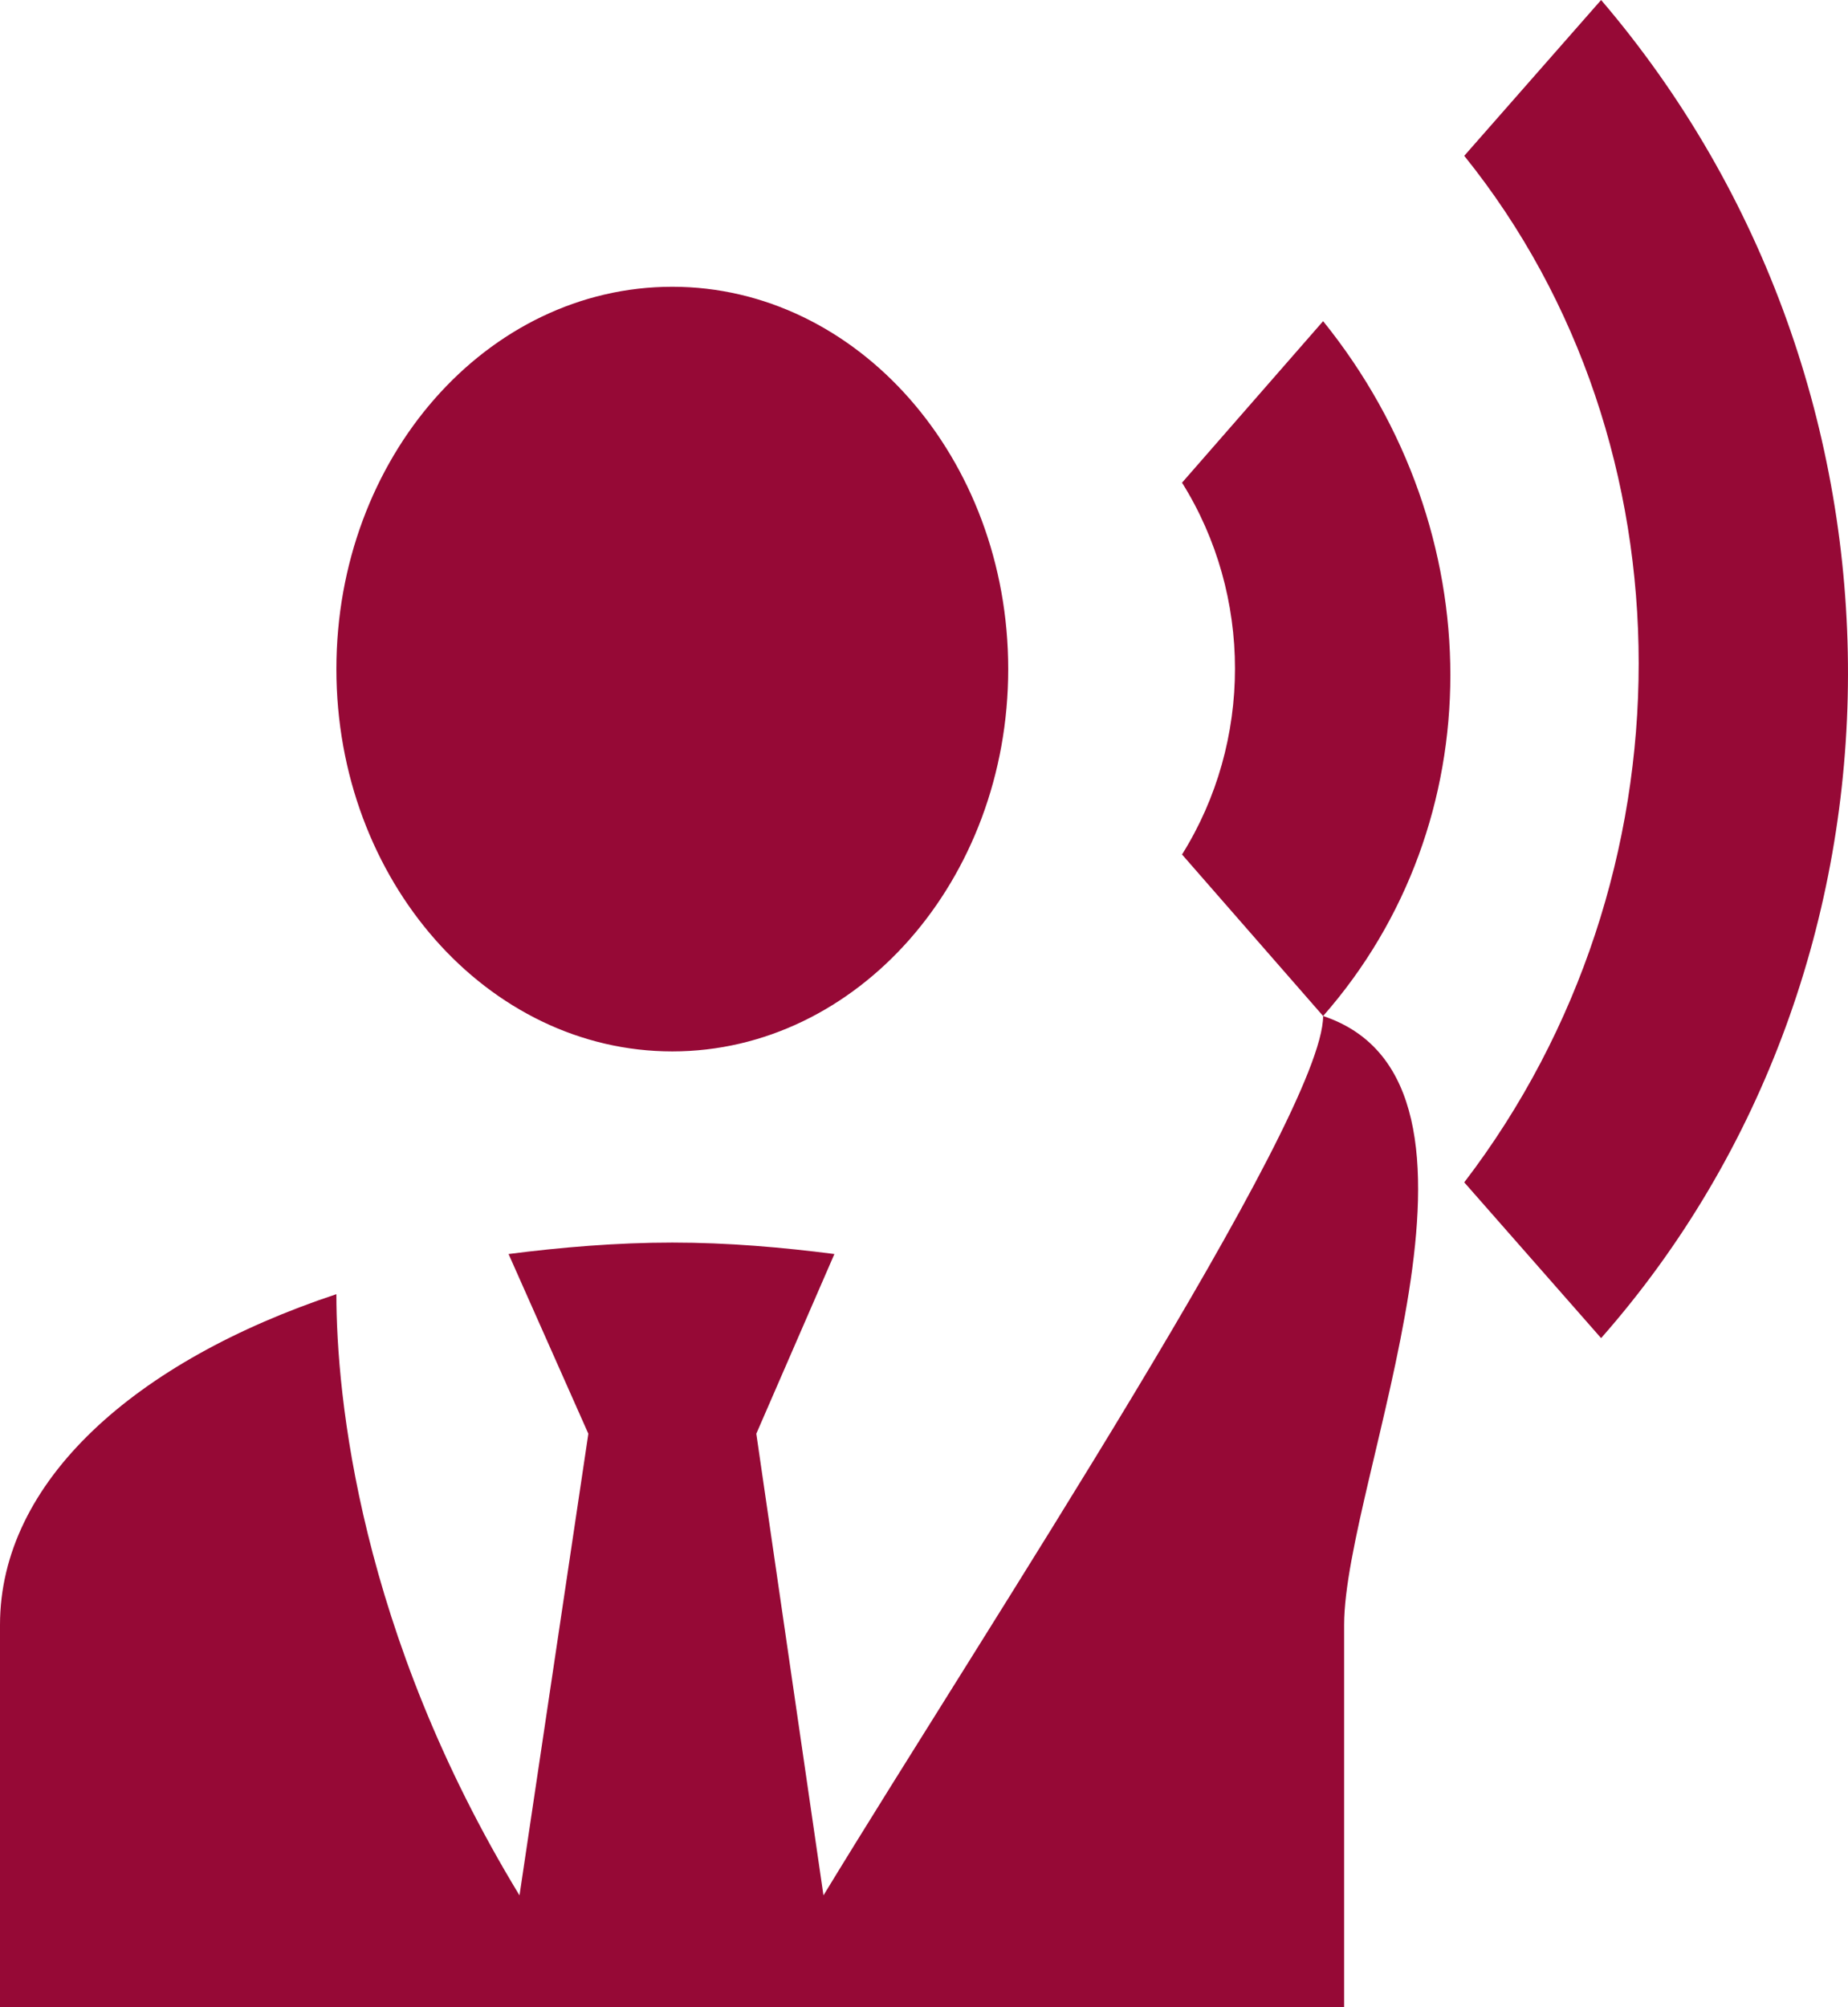 <svg width="35" height="38" viewBox="0 0 35 38" fill="none" xmlns="http://www.w3.org/2000/svg">
<path id="Vector" d="M25.059 6.08C28.272 10.061 28.272 15.58 25.059 19.235L22.387 16.177C23.724 14.042 23.724 11.273 22.387 9.138L25.059 6.08ZM30.324 0C36.59 7.329 36.527 18.294 30.324 25.333L27.732 22.384C32.137 16.63 32.137 8.414 27.732 2.95L30.324 0ZM12.733 5.429C16.232 5.429 19.095 8.668 19.095 12.667C19.095 16.666 16.232 19.905 12.733 19.905C9.234 19.905 6.371 16.666 6.371 12.667C6.371 8.668 9.218 5.429 12.733 5.429ZM25.059 19.235C25.059 21.153 18.634 30.889 15.596 35.883L14.324 27.143L15.803 23.741C14.817 23.614 13.783 23.524 12.733 23.524C11.684 23.524 10.618 23.614 9.632 23.741L11.143 27.143L9.839 35.883C6.801 30.889 6.371 26.419 6.371 24.501C2.554 25.768 0 28.048 0 30.762V38H25.457V30.762C25.457 28.048 28.861 20.502 25.059 19.235Z" fill="#960936"/>
</svg>
